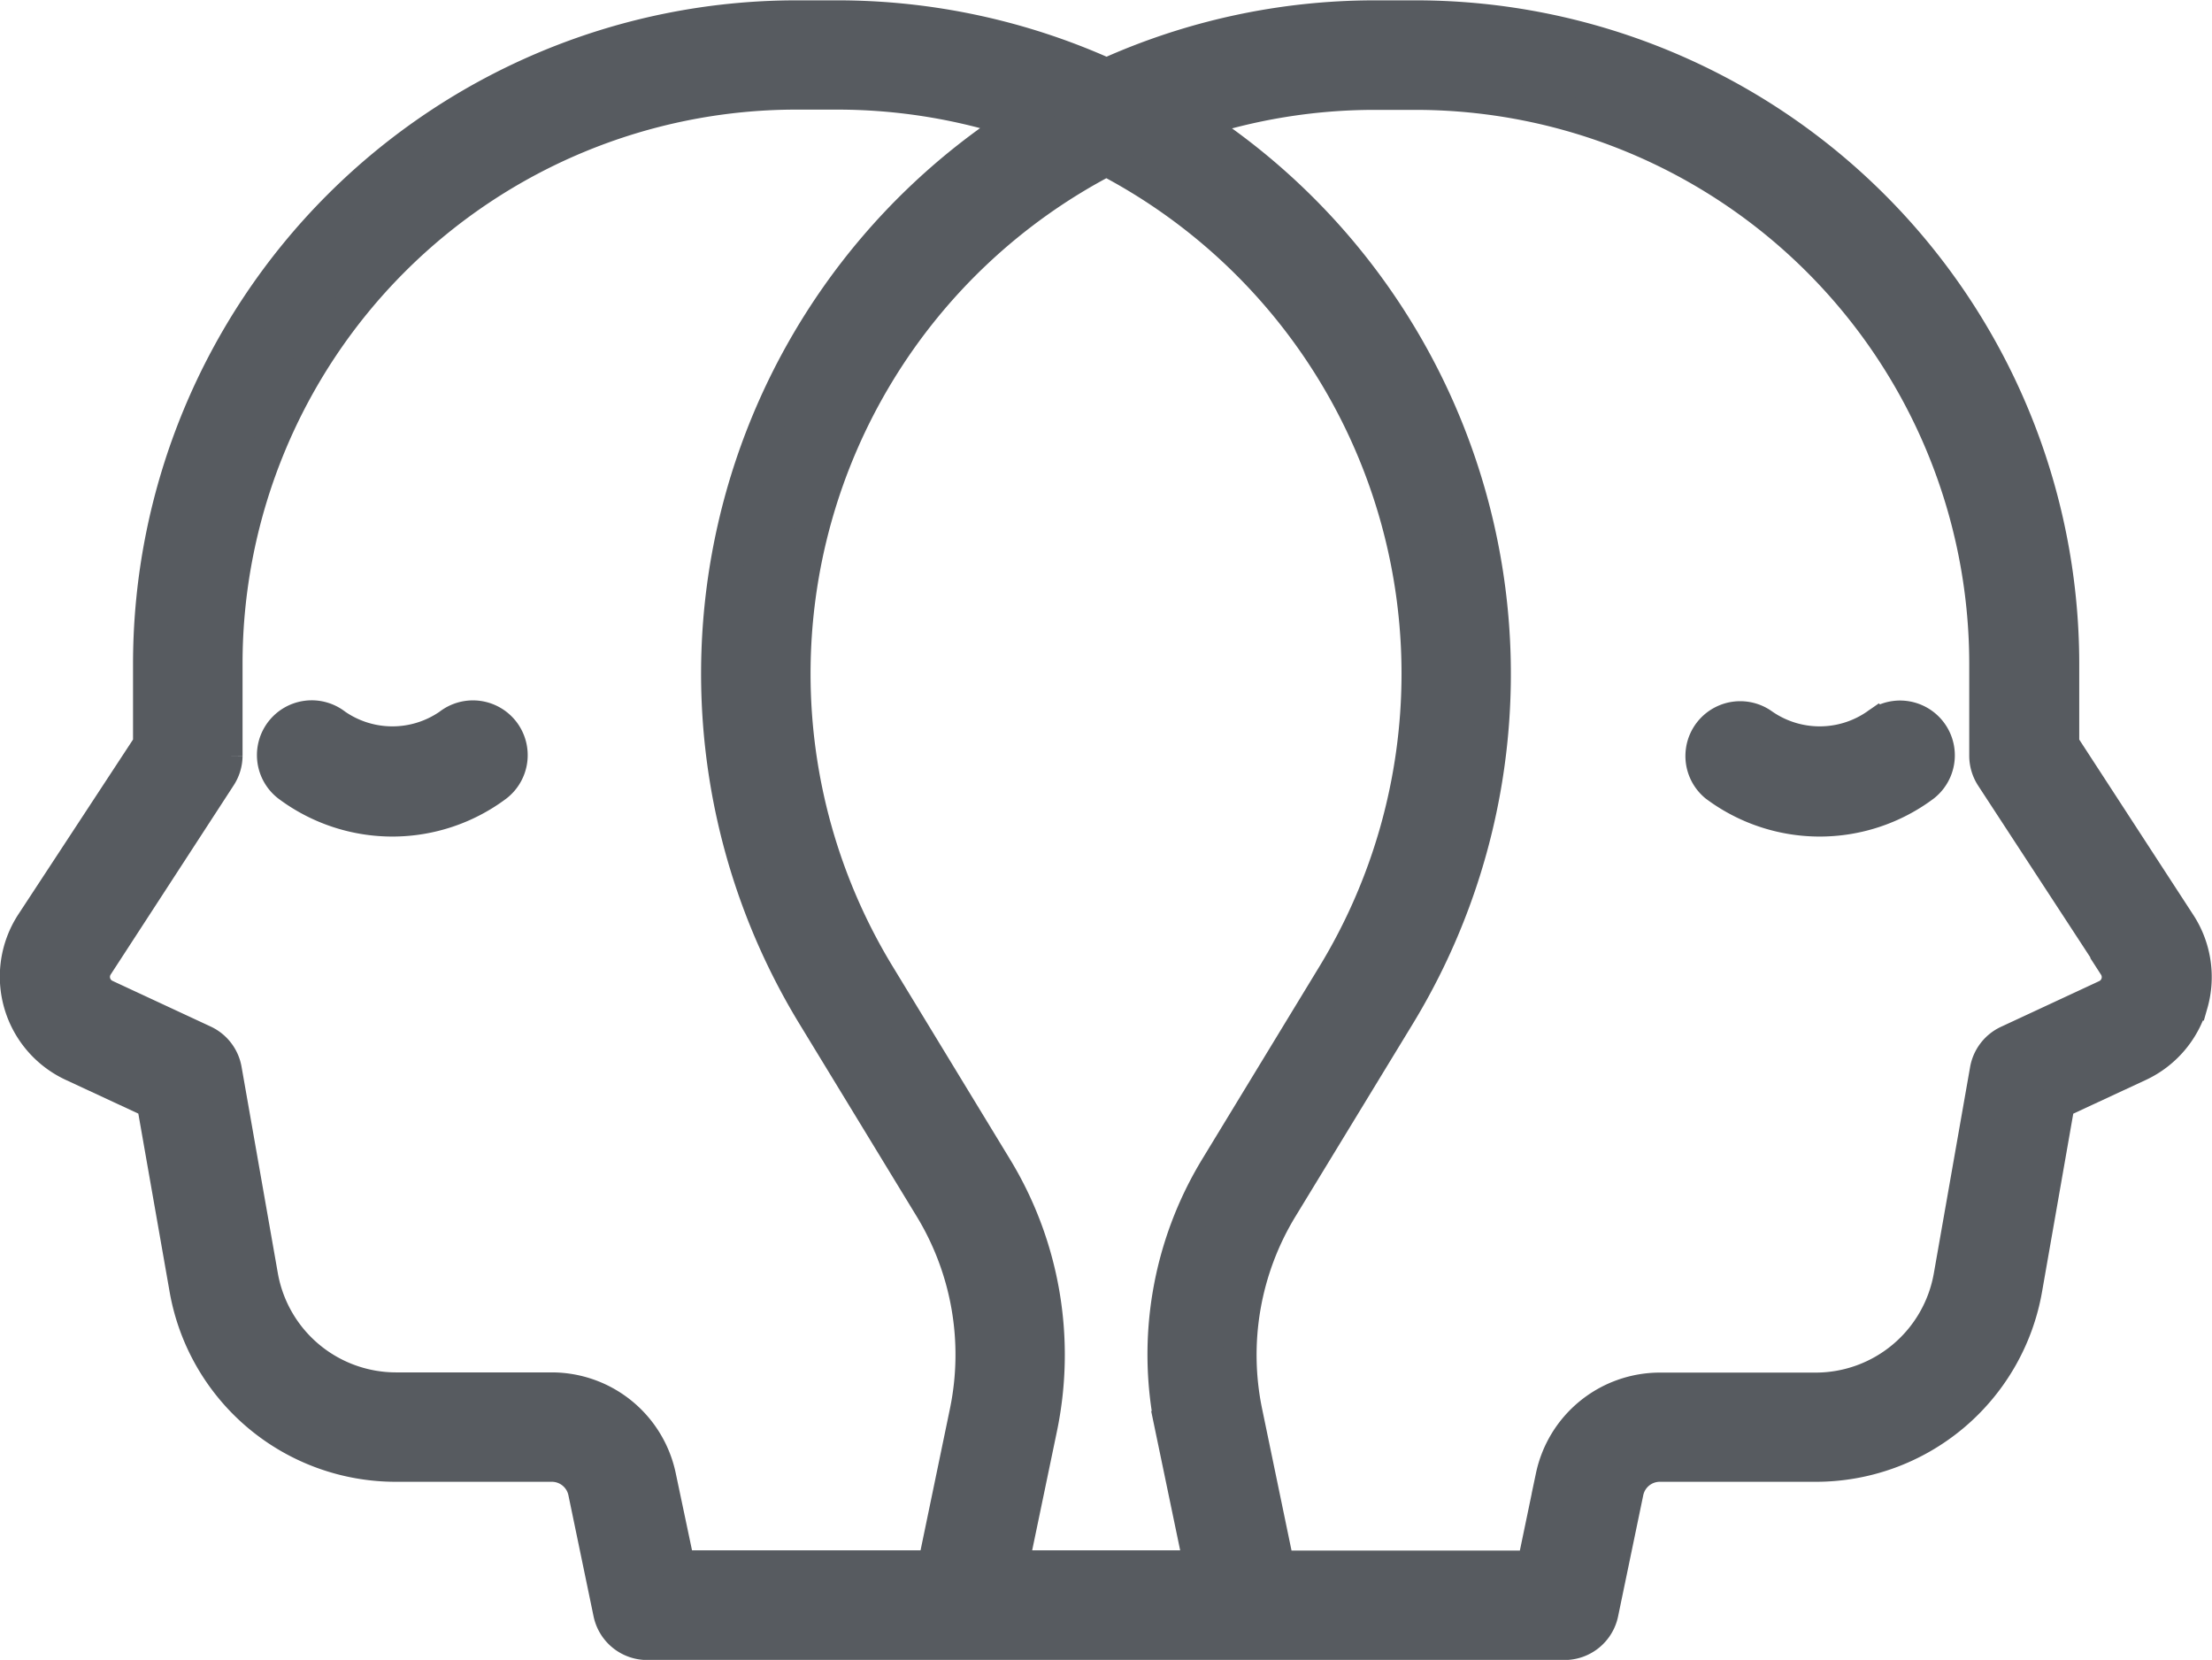 <svg xmlns="http://www.w3.org/2000/svg" width="32.657" height="24.504" viewBox="0 0 32.657 24.504">
  <g id="Dual_diagnosis" data-name="Dual diagnosis" transform="translate(-2.986 -10.275)">
    <path id="Path_18681" data-name="Path 18681" d="M10.41,21.081a.559.559,0,0,1-.1.784,2.556,2.556,0,0,1-3.063,0,.559.559,0,1,1,.687-.882,1.48,1.48,0,0,0,1.69,0A.559.559,0,0,1,10.41,21.081Zm24.921,4.011a1.431,1.431,0,0,1-.772.9l-1.188.552L32.888,29.3a3.139,3.139,0,0,1-3.1,2.6h-2.3a.5.5,0,0,0-.487.4l-.371,1.786a.558.558,0,0,1-.547.445H12.541a.559.559,0,0,1-.547-.445L11.623,32.3a.5.5,0,0,0-.487-.4h-2.3a3.139,3.139,0,0,1-3.1-2.6l-.484-2.757-1.188-.552a1.431,1.431,0,0,1-.6-2.078L5.2,21.267v-1.2a9.548,9.548,0,0,1,9.538-9.537h.615a9.658,9.658,0,0,1,3.97.856,9.6,9.6,0,0,1,3.957-.856h.615a9.549,9.549,0,0,1,9.538,9.537v1.2l1.724,2.65a1.43,1.43,0,0,1,.177,1.175ZM20.949,27.516l1.728-2.84A8.566,8.566,0,0,0,19.32,12.623a8.559,8.559,0,0,0-3.366,12.053l1.728,2.84a5.3,5.3,0,0,1,.663,3.84l-.428,2.056h2.8l-.428-2.056A5.3,5.3,0,0,1,20.949,27.516ZM13,33.412h3.78l.474-2.284a4.175,4.175,0,0,0-.524-3.031L15,25.257a9.682,9.682,0,0,1,3.031-13.18,8.542,8.542,0,0,0-2.679-.434h-.615a8.429,8.429,0,0,0-8.42,8.42v1.37a.556.556,0,0,1-.091.3L4.41,24.526a.314.314,0,0,0,.13.455l1.451.675a.56.56,0,0,1,.315.41l.535,3.044a2.023,2.023,0,0,0,1.995,1.675h2.3a1.621,1.621,0,0,1,1.581,1.286Zm21.222-8.886L32.4,21.737a.562.562,0,0,1-.091-.3v-1.37a8.429,8.429,0,0,0-8.42-8.42h-.615a8.5,8.5,0,0,0-2.673.434,9.687,9.687,0,0,1,3.028,13.181L21.9,28.1a4.177,4.177,0,0,0-.524,3.031l.474,2.284h3.778l.279-1.341a1.621,1.621,0,0,1,1.581-1.286h2.3a2.022,2.022,0,0,0,1.995-1.675l.535-3.043a.56.56,0,0,1,.315-.41l1.451-.675a.315.315,0,0,0,.131-.456Zm-3.526-3.543a1.48,1.48,0,0,1-1.69,0,.559.559,0,0,0-.686.882,2.556,2.556,0,0,0,3.063,0,.559.559,0,0,0-.687-.882Z" transform="translate(0)" fill="#575b60" stroke="#575b60" stroke-width="0.5"/>
  </g>
</svg>
